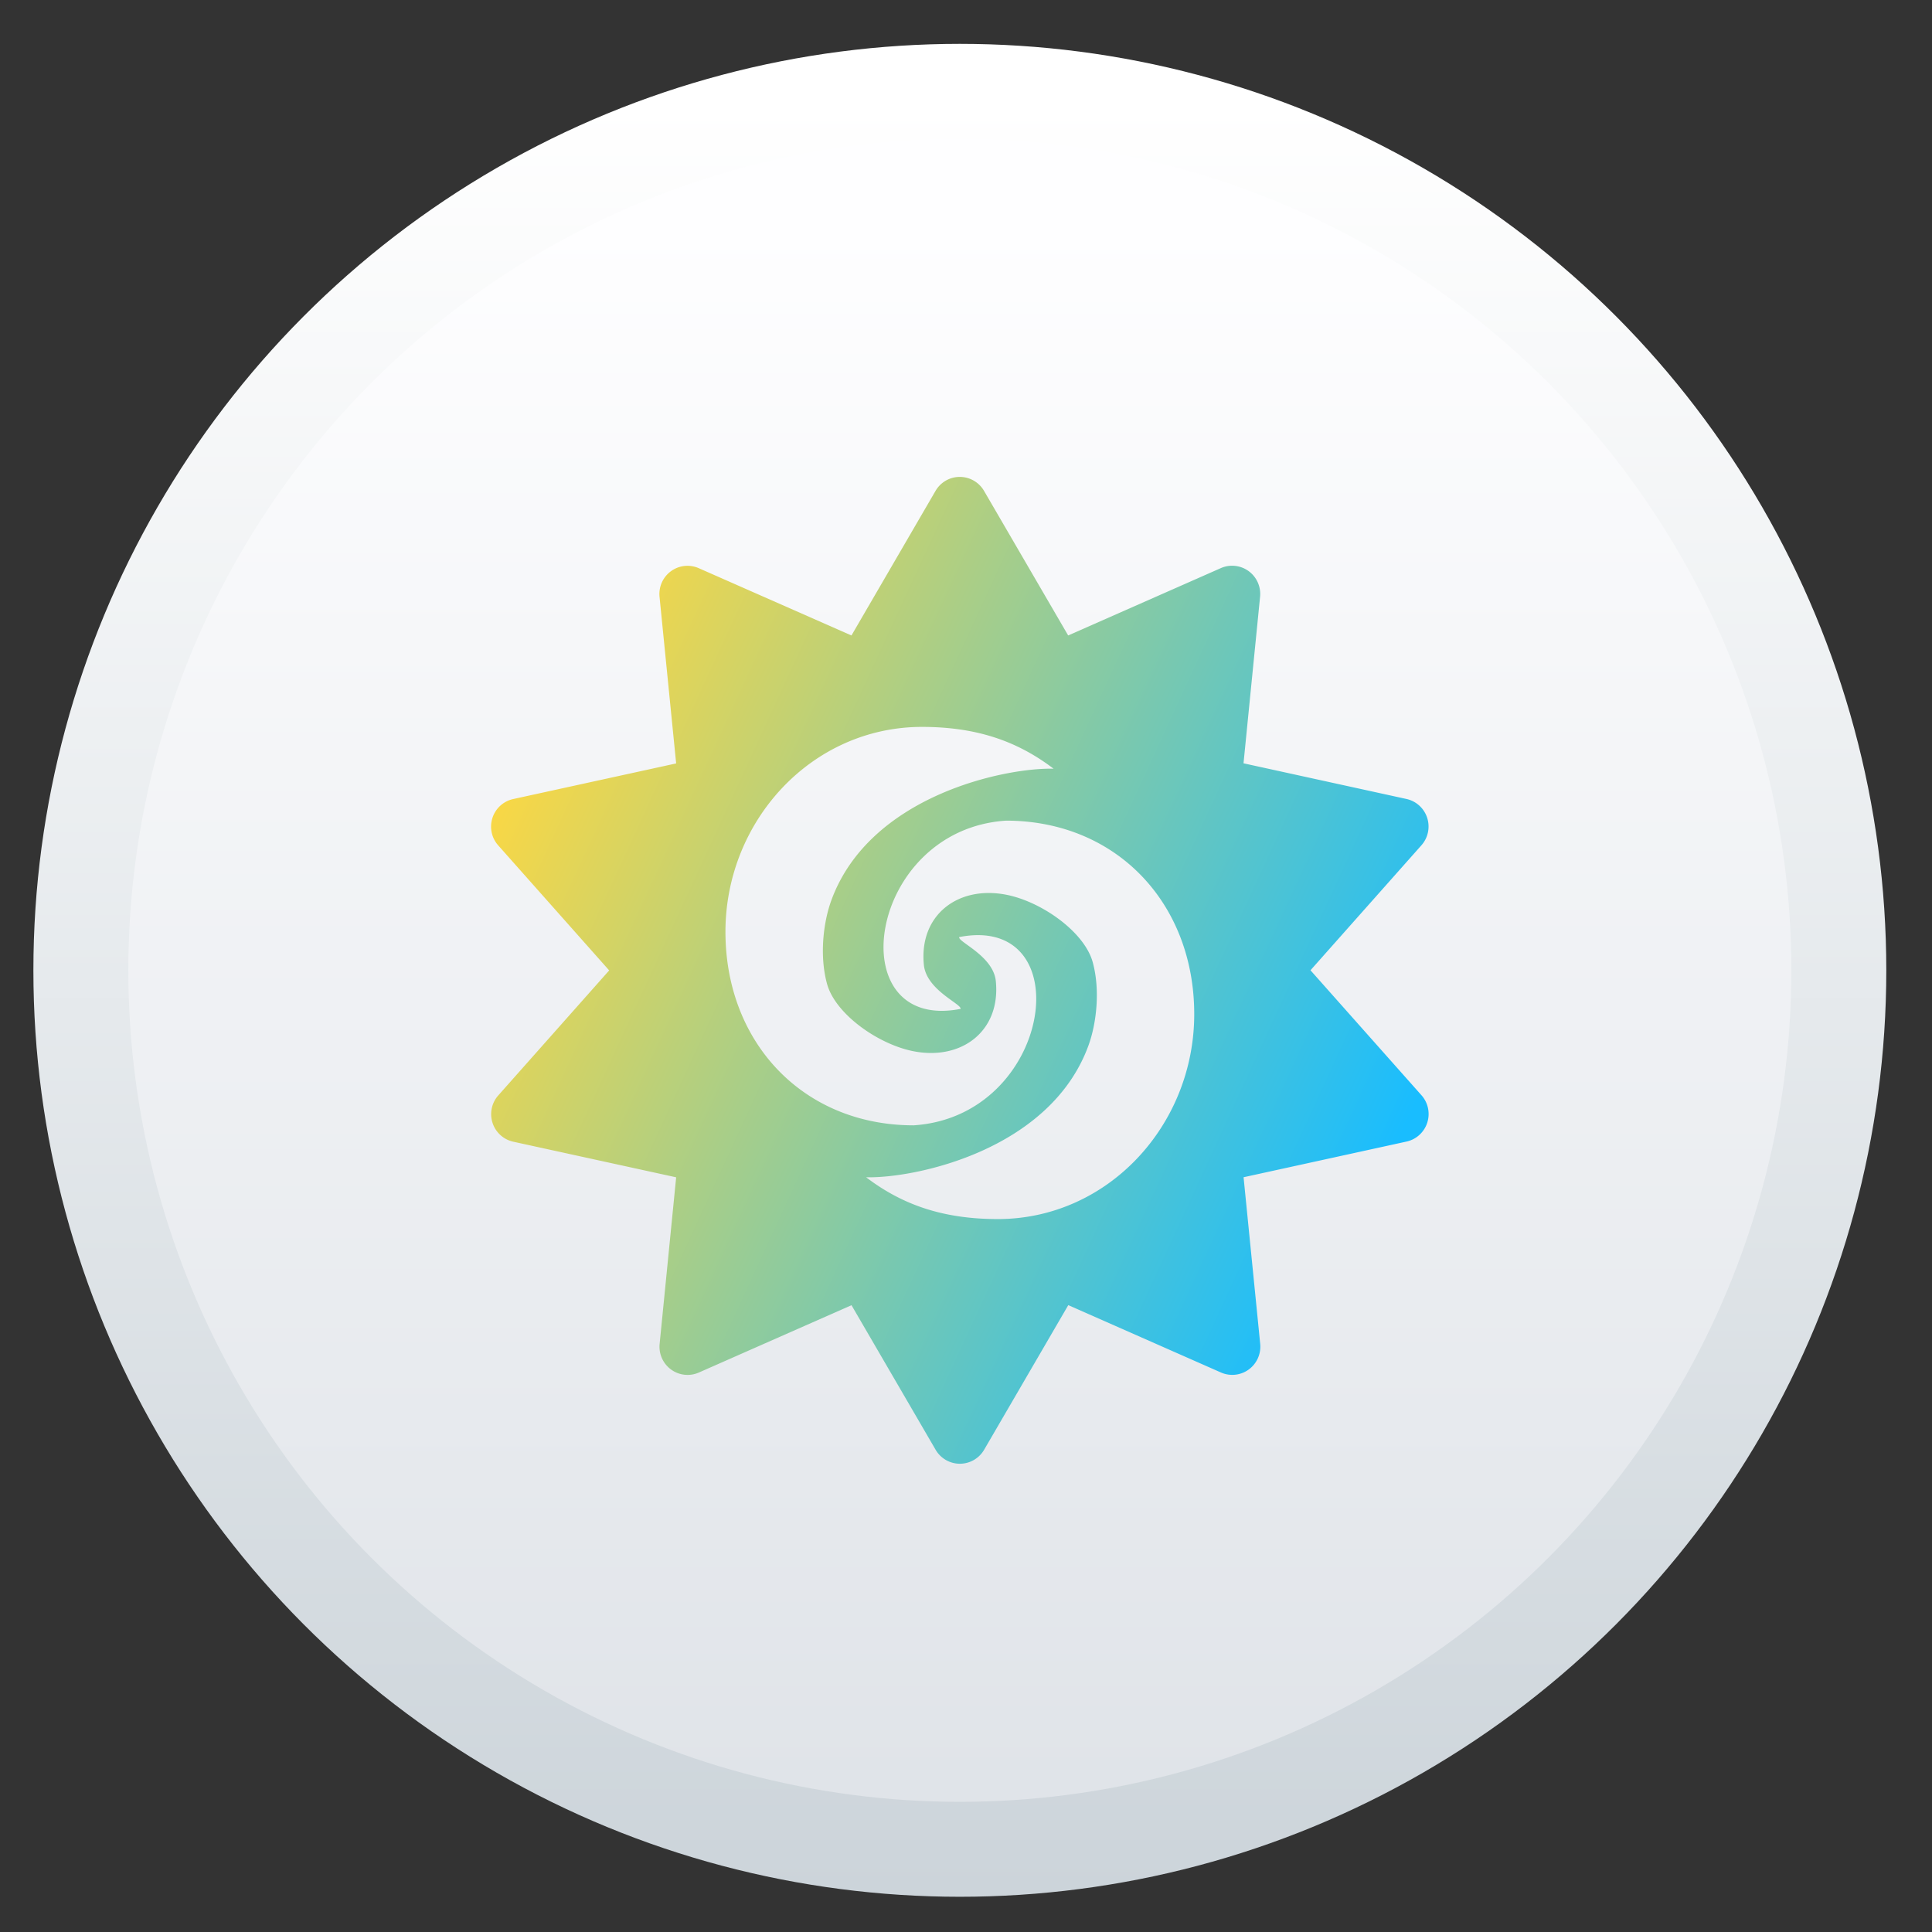<?xml version="1.0" encoding="UTF-8" standalone="no"?>
<!-- Created with Inkscape (http://www.inkscape.org/) -->

<svg
   xmlns:dc="http://purl.org/dc/elements/1.1/"
   xmlns:cc="http://creativecommons.org/ns#"
   xmlns:rdf="http://www.w3.org/1999/02/22-rdf-syntax-ns#"
   xmlns:svg="http://www.w3.org/2000/svg"
   xmlns="http://www.w3.org/2000/svg"
   xmlns:xlink="http://www.w3.org/1999/xlink"
   xmlns:sodipodi="http://sodipodi.sourceforge.net/DTD/sodipodi-0.dtd"
   xmlns:inkscape="http://www.inkscape.org/namespaces/inkscape"
   version="1.1"
   id="svg2"
   width="128"
   height="128"
   viewBox="0 0 128 128"
   sodipodi:docname="wolfram-player.svg"
   inkscape:version="0.92.4 (5da689c313, 2019-01-14)">
  <rect x="0" y="0" width="128" height="128" fill="#333333" stroke="none"/>
  <defs
     id="defs6">
    <linearGradient
       inkscape:collect="always"
       id="linearGradient912">
      <stop
         style="stop-color:#ffd840;stop-opacity:1"
         offset="0"
         id="stop908" />
      <stop
         style="stop-color:#19bdff;stop-opacity:1"
         offset="1"
         id="stop910" />
    </linearGradient>
    <linearGradient
       inkscape:collect="always"
       id="linearGradient833">
      <stop
         style="stop-color:#dfe3e8;stop-opacity:1"
         offset="0"
         id="stop829" />
      <stop
         style="stop-color:#fefeff;stop-opacity:1"
         offset="1"
         id="stop831" />
    </linearGradient>
    <linearGradient
       inkscape:collect="always"
       id="linearGradient823">
      <stop
         style="stop-color:#ccd4da;stop-opacity:1"
         offset="0"
         id="stop819" />
      <stop
         style="stop-color:#ffffff;stop-opacity:1"
         offset="1"
         id="stop821" />
    </linearGradient>
    <linearGradient
       inkscape:collect="always"
       xlink:href="#linearGradient823"
       id="linearGradient825"
       x1="-741.832"
       y1="959.047"
       x2="-741.832"
       y2="93.836"
       gradientUnits="userSpaceOnUse"
       gradientTransform="matrix(0.137,0,0,0.137,162.312,-5.989)" />
    <linearGradient
       inkscape:collect="always"
       xlink:href="#linearGradient833"
       id="linearGradient835"
       x1="-738.764"
       y1="931.434"
       x2="-738.764"
       y2="152.131"
       gradientUnits="userSpaceOnUse"
       gradientTransform="matrix(0.137,0,0,0.137,162.312,-5.989)" />
    <linearGradient
       inkscape:collect="always"
       xlink:href="#linearGradient912"
       id="linearGradient914"
       x1="33.852"
       y1="48.814"
       x2="93.254"
       y2="76.203"
       gradientUnits="userSpaceOnUse"
       gradientTransform="translate(-0.232,-1.341)" />
  </defs>
  <sodipodi:namedview
     pagecolor="#ffffff"
     bordercolor="#666666"
     borderopacity="1"
     objecttolerance="10"
     gridtolerance="10"
     guidetolerance="10"
     inkscape:pageopacity="0"
     inkscape:pageshadow="2"
     inkscape:window-width="1920"
     inkscape:window-height="1022"
     id="namedview4"
     showgrid="false"
     inkscape:zoom="1.84375"
     inkscape:cx="17.248326"
     inkscape:cy="21.092807"
     inkscape:window-x="0"
     inkscape:window-y="30"
     inkscape:window-maximized="1"
     inkscape:current-layer="svg2" />
  <circle
     style="opacity:1;fill:url(#linearGradient825);fill-opacity:1;stroke:none;stroke-width:0.787;stroke-linecap:round;stroke-linejoin:round;stroke-miterlimit:4;stroke-dasharray:none;stroke-opacity:1"
     id="path817"
     cx="63.592"
     cy="64.286"
     r="61.38" />
  <circle
     r="55.09"
     cy="64.286"
     cx="63.592"
     id="circle827"
     style="opacity:1;fill:url(#linearGradient835);fill-opacity:1;stroke:none;stroke-width:0.706;stroke-linecap:round;stroke-linejoin:round;stroke-miterlimit:4;stroke-dasharray:none;stroke-opacity:1" />
  <path
     id="path879-3"
     d="m 63.48,31.599 a 1.861,1.868 0 0 0 -1.499,0.924 l -5.57,9.579 -10.115,-4.458 a 1.861,1.868 0 0 0 -2.6,1.896 l 1.101,11.039 -10.795,2.36 a 1.861,1.868 0 0 0 -0.993,3.071 l 7.351,8.282 -7.348,8.282 a 1.861,1.868 0 0 0 0.993,3.067 L 44.797,78 43.702,89.039 a 1.861,1.868 0 0 0 2.597,1.896 l 10.115,-4.462 5.574,9.579 a 1.861,1.868 0 0 0 3.214,-0.004 l 5.574,-9.579 10.115,4.462 a 1.861,1.868 0 0 0 2.6,-1.9 l -1.101,-11.036 10.795,-2.363 a 1.861,1.868 0 0 0 0.993,-3.067 l -7.355,-8.282 7.351,-8.282 a 1.861,1.868 0 0 0 -0.993,-3.067 l -10.795,-2.363 1.098,-11.039 a 1.861,1.868 0 0 0 -2.6,-1.893 l -10.115,4.462 -5.574,-9.579 a 1.861,1.868 0 0 0 -1.527,-0.924 1.861,1.868 0 0 0 -0.188,0 z m -2.391,16.56 c 3.505,0.004 6.232,0.879 8.714,2.771 -3.173,-0.087 -12.174,1.756 -14.723,8.714 -0.54,1.474 -0.794,3.693 -0.286,5.542 0.55,2 3.384,4.005 5.73,4.462 3.211,0.625 5.781,-1.355 5.452,-4.646 -0.168,-1.674 -2.523,-2.598 -2.426,-2.918 8.054,-1.576 6.219,11.866 -3.015,12.472 -7.325,8.6e-5 -12.472,-5.483 -12.472,-12.82 -2.28e-4,-7.337 5.701,-13.577 13.026,-13.577 z m 5.56,6.211 c 7.325,-8.6e-5 12.472,5.483 12.472,12.82 2.27e-4,7.337 -5.697,13.577 -13.022,13.577 -3.505,-0.004 -6.235,-0.879 -8.718,-2.771 3.173,0.087 12.177,-1.756 14.727,-8.714 0.54,-1.474 0.794,-3.69 0.286,-5.539 -0.55,-2 -3.384,-4.009 -5.73,-4.465 -3.211,-0.625 -5.785,1.359 -5.455,4.65 0.168,1.674 2.527,2.595 2.43,2.914 -8.054,1.576 -6.222,-11.866 3.012,-12.472 z"
     inkscape:connector-curvature="0"
     style="fill:url(#linearGradient914);fill-opacity:1;fill-rule:evenodd;stroke-width:1.634" />
</svg>
